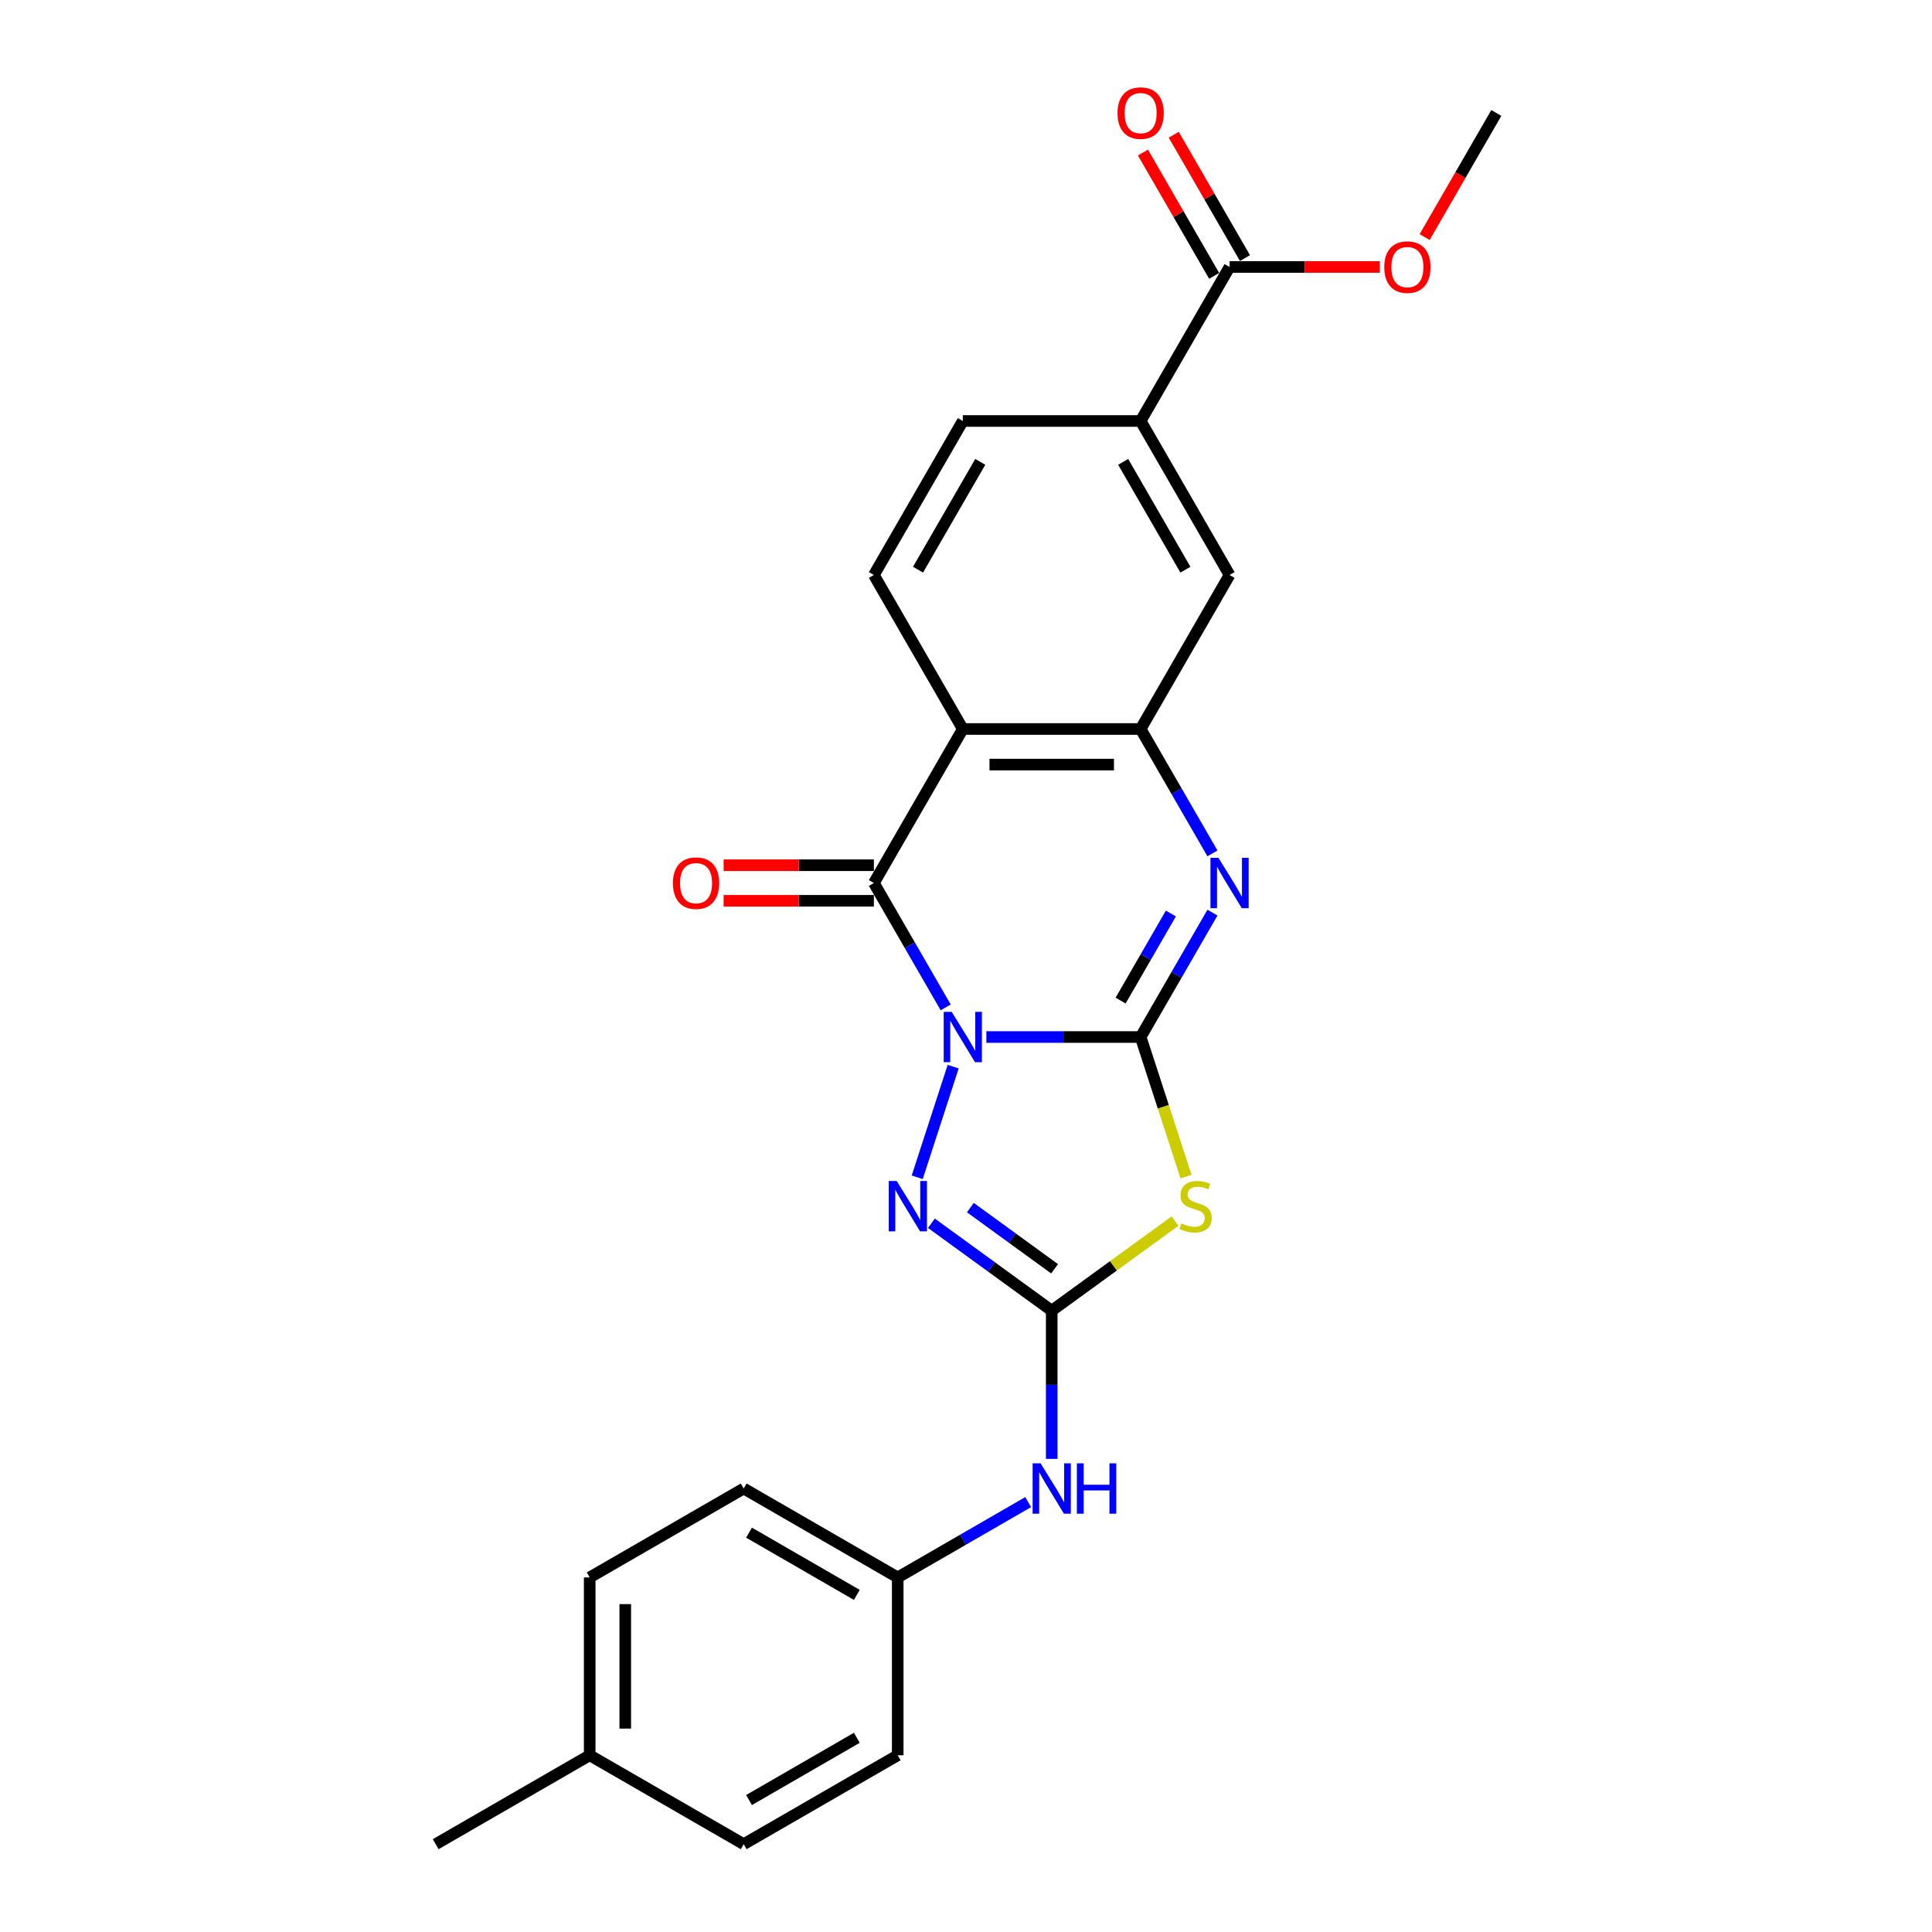 <?xml version='1.0' encoding='iso-8859-1'?>
<svg version='1.1' baseProfile='full'
              xmlns='http://www.w3.org/2000/svg'
                      xmlns:rdkit='http://www.rdkit.org/xml'
                      xmlns:xlink='http://www.w3.org/1999/xlink'
                  xml:space='preserve'
width='1000px' height='1000px' viewBox='0 0 1000 1000'>
<!-- END OF HEADER -->
<rect style='opacity:1.0;fill:#FFFFFF;stroke:none' width='1000' height='1000' x='0' y='0'> </rect>
<path class='bond-0' d='M 510.535,536.759 L 550.465,536.759' style='fill:none;fill-rule:evenodd;stroke:#0000FF;stroke-width:6px;stroke-linecap:butt;stroke-linejoin:miter;stroke-opacity:1' />
<path class='bond-0' d='M 550.465,536.759 L 590.395,536.759' style='fill:none;fill-rule:evenodd;stroke:#000000;stroke-width:6px;stroke-linecap:butt;stroke-linejoin:miter;stroke-opacity:1' />
<path class='bond-1' d='M 489.494,521.424 L 470.909,489.235' style='fill:none;fill-rule:evenodd;stroke:#0000FF;stroke-width:6px;stroke-linecap:butt;stroke-linejoin:miter;stroke-opacity:1' />
<path class='bond-1' d='M 470.909,489.235 L 452.324,457.045' style='fill:none;fill-rule:evenodd;stroke:#000000;stroke-width:6px;stroke-linecap:butt;stroke-linejoin:miter;stroke-opacity:1' />
<path class='bond-4' d='M 493.365,552.094 L 474.755,609.369' style='fill:none;fill-rule:evenodd;stroke:#0000FF;stroke-width:6px;stroke-linecap:butt;stroke-linejoin:miter;stroke-opacity:1' />
<path class='bond-2' d='M 590.395,536.759 L 602.131,572.881' style='fill:none;fill-rule:evenodd;stroke:#000000;stroke-width:6px;stroke-linecap:butt;stroke-linejoin:miter;stroke-opacity:1' />
<path class='bond-2' d='M 602.131,572.881 L 613.868,609.003' style='fill:none;fill-rule:evenodd;stroke:#CCCC00;stroke-width:6px;stroke-linecap:butt;stroke-linejoin:miter;stroke-opacity:1' />
<path class='bond-3' d='M 590.395,536.759 L 608.98,504.57' style='fill:none;fill-rule:evenodd;stroke:#000000;stroke-width:6px;stroke-linecap:butt;stroke-linejoin:miter;stroke-opacity:1' />
<path class='bond-3' d='M 608.98,504.57 L 627.564,472.38' style='fill:none;fill-rule:evenodd;stroke:#0000FF;stroke-width:6px;stroke-linecap:butt;stroke-linejoin:miter;stroke-opacity:1' />
<path class='bond-3' d='M 580.027,517.898 L 593.037,495.365' style='fill:none;fill-rule:evenodd;stroke:#000000;stroke-width:6px;stroke-linecap:butt;stroke-linejoin:miter;stroke-opacity:1' />
<path class='bond-3' d='M 593.037,495.365 L 606.046,472.832' style='fill:none;fill-rule:evenodd;stroke:#0000FF;stroke-width:6px;stroke-linecap:butt;stroke-linejoin:miter;stroke-opacity:1' />
<path class='bond-6' d='M 452.324,457.045 L 498.348,377.33' style='fill:none;fill-rule:evenodd;stroke:#000000;stroke-width:6px;stroke-linecap:butt;stroke-linejoin:miter;stroke-opacity:1' />
<path class='bond-13' d='M 452.324,447.84 L 413.435,447.84' style='fill:none;fill-rule:evenodd;stroke:#000000;stroke-width:6px;stroke-linecap:butt;stroke-linejoin:miter;stroke-opacity:1' />
<path class='bond-13' d='M 413.435,447.84 L 374.545,447.84' style='fill:none;fill-rule:evenodd;stroke:#FF0000;stroke-width:6px;stroke-linecap:butt;stroke-linejoin:miter;stroke-opacity:1' />
<path class='bond-13' d='M 452.324,466.249 L 413.435,466.249' style='fill:none;fill-rule:evenodd;stroke:#000000;stroke-width:6px;stroke-linecap:butt;stroke-linejoin:miter;stroke-opacity:1' />
<path class='bond-13' d='M 413.435,466.249 L 374.545,466.249' style='fill:none;fill-rule:evenodd;stroke:#FF0000;stroke-width:6px;stroke-linecap:butt;stroke-linejoin:miter;stroke-opacity:1' />
<path class='bond-25' d='M 608.18,632.045 L 576.275,655.225' style='fill:none;fill-rule:evenodd;stroke:#CCCC00;stroke-width:6px;stroke-linecap:butt;stroke-linejoin:miter;stroke-opacity:1' />
<path class='bond-25' d='M 576.275,655.225 L 544.371,678.405' style='fill:none;fill-rule:evenodd;stroke:#000000;stroke-width:6px;stroke-linecap:butt;stroke-linejoin:miter;stroke-opacity:1' />
<path class='bond-26' d='M 627.564,441.71 L 608.98,409.52' style='fill:none;fill-rule:evenodd;stroke:#0000FF;stroke-width:6px;stroke-linecap:butt;stroke-linejoin:miter;stroke-opacity:1' />
<path class='bond-26' d='M 608.98,409.52 L 590.395,377.33' style='fill:none;fill-rule:evenodd;stroke:#000000;stroke-width:6px;stroke-linecap:butt;stroke-linejoin:miter;stroke-opacity:1' />
<path class='bond-5' d='M 482.091,633.156 L 513.231,655.78' style='fill:none;fill-rule:evenodd;stroke:#0000FF;stroke-width:6px;stroke-linecap:butt;stroke-linejoin:miter;stroke-opacity:1' />
<path class='bond-5' d='M 513.231,655.78 L 544.371,678.405' style='fill:none;fill-rule:evenodd;stroke:#000000;stroke-width:6px;stroke-linecap:butt;stroke-linejoin:miter;stroke-opacity:1' />
<path class='bond-5' d='M 502.254,625.049 L 524.052,640.887' style='fill:none;fill-rule:evenodd;stroke:#0000FF;stroke-width:6px;stroke-linecap:butt;stroke-linejoin:miter;stroke-opacity:1' />
<path class='bond-5' d='M 524.052,640.887 L 545.85,656.724' style='fill:none;fill-rule:evenodd;stroke:#000000;stroke-width:6px;stroke-linecap:butt;stroke-linejoin:miter;stroke-opacity:1' />
<path class='bond-12' d='M 544.371,678.405 L 544.371,716.761' style='fill:none;fill-rule:evenodd;stroke:#000000;stroke-width:6px;stroke-linecap:butt;stroke-linejoin:miter;stroke-opacity:1' />
<path class='bond-12' d='M 544.371,716.761 L 544.371,755.117' style='fill:none;fill-rule:evenodd;stroke:#0000FF;stroke-width:6px;stroke-linecap:butt;stroke-linejoin:miter;stroke-opacity:1' />
<path class='bond-7' d='M 498.348,377.33 L 590.395,377.33' style='fill:none;fill-rule:evenodd;stroke:#000000;stroke-width:6px;stroke-linecap:butt;stroke-linejoin:miter;stroke-opacity:1' />
<path class='bond-7' d='M 512.155,395.739 L 576.588,395.739' style='fill:none;fill-rule:evenodd;stroke:#000000;stroke-width:6px;stroke-linecap:butt;stroke-linejoin:miter;stroke-opacity:1' />
<path class='bond-10' d='M 498.348,377.33 L 452.324,297.615' style='fill:none;fill-rule:evenodd;stroke:#000000;stroke-width:6px;stroke-linecap:butt;stroke-linejoin:miter;stroke-opacity:1' />
<path class='bond-9' d='M 590.395,377.33 L 636.418,297.615' style='fill:none;fill-rule:evenodd;stroke:#000000;stroke-width:6px;stroke-linecap:butt;stroke-linejoin:miter;stroke-opacity:1' />
<path class='bond-8' d='M 636.418,138.185 L 590.395,217.9' style='fill:none;fill-rule:evenodd;stroke:#000000;stroke-width:6px;stroke-linecap:butt;stroke-linejoin:miter;stroke-opacity:1' />
<path class='bond-15' d='M 644.39,133.583 L 625.964,101.669' style='fill:none;fill-rule:evenodd;stroke:#000000;stroke-width:6px;stroke-linecap:butt;stroke-linejoin:miter;stroke-opacity:1' />
<path class='bond-15' d='M 625.964,101.669 L 607.539,69.755' style='fill:none;fill-rule:evenodd;stroke:#FF0000;stroke-width:6px;stroke-linecap:butt;stroke-linejoin:miter;stroke-opacity:1' />
<path class='bond-15' d='M 628.447,142.787 L 610.021,110.874' style='fill:none;fill-rule:evenodd;stroke:#000000;stroke-width:6px;stroke-linecap:butt;stroke-linejoin:miter;stroke-opacity:1' />
<path class='bond-15' d='M 610.021,110.874 L 591.596,78.96' style='fill:none;fill-rule:evenodd;stroke:#FF0000;stroke-width:6px;stroke-linecap:butt;stroke-linejoin:miter;stroke-opacity:1' />
<path class='bond-17' d='M 636.418,138.185 L 675.308,138.185' style='fill:none;fill-rule:evenodd;stroke:#000000;stroke-width:6px;stroke-linecap:butt;stroke-linejoin:miter;stroke-opacity:1' />
<path class='bond-17' d='M 675.308,138.185 L 714.198,138.185' style='fill:none;fill-rule:evenodd;stroke:#FF0000;stroke-width:6px;stroke-linecap:butt;stroke-linejoin:miter;stroke-opacity:1' />
<path class='bond-27' d='M 636.418,297.615 L 590.395,217.9' style='fill:none;fill-rule:evenodd;stroke:#000000;stroke-width:6px;stroke-linecap:butt;stroke-linejoin:miter;stroke-opacity:1' />
<path class='bond-27' d='M 613.572,294.862 L 581.355,239.062' style='fill:none;fill-rule:evenodd;stroke:#000000;stroke-width:6px;stroke-linecap:butt;stroke-linejoin:miter;stroke-opacity:1' />
<path class='bond-14' d='M 452.324,297.615 L 498.348,217.9' style='fill:none;fill-rule:evenodd;stroke:#000000;stroke-width:6px;stroke-linecap:butt;stroke-linejoin:miter;stroke-opacity:1' />
<path class='bond-14' d='M 475.171,294.862 L 507.387,239.062' style='fill:none;fill-rule:evenodd;stroke:#000000;stroke-width:6px;stroke-linecap:butt;stroke-linejoin:miter;stroke-opacity:1' />
<path class='bond-11' d='M 590.395,217.9 L 498.348,217.9' style='fill:none;fill-rule:evenodd;stroke:#000000;stroke-width:6px;stroke-linecap:butt;stroke-linejoin:miter;stroke-opacity:1' />
<path class='bond-16' d='M 532.184,777.488 L 498.42,796.982' style='fill:none;fill-rule:evenodd;stroke:#0000FF;stroke-width:6px;stroke-linecap:butt;stroke-linejoin:miter;stroke-opacity:1' />
<path class='bond-16' d='M 498.42,796.982 L 464.656,816.475' style='fill:none;fill-rule:evenodd;stroke:#000000;stroke-width:6px;stroke-linecap:butt;stroke-linejoin:miter;stroke-opacity:1' />
<path class='bond-19' d='M 464.656,816.475 L 464.656,908.522' style='fill:none;fill-rule:evenodd;stroke:#000000;stroke-width:6px;stroke-linecap:butt;stroke-linejoin:miter;stroke-opacity:1' />
<path class='bond-20' d='M 464.656,816.475 L 384.941,770.452' style='fill:none;fill-rule:evenodd;stroke:#000000;stroke-width:6px;stroke-linecap:butt;stroke-linejoin:miter;stroke-opacity:1' />
<path class='bond-20' d='M 443.494,825.515 L 387.694,793.298' style='fill:none;fill-rule:evenodd;stroke:#000000;stroke-width:6px;stroke-linecap:butt;stroke-linejoin:miter;stroke-opacity:1' />
<path class='bond-24' d='M 737.404,122.703 L 755.946,90.586' style='fill:none;fill-rule:evenodd;stroke:#FF0000;stroke-width:6px;stroke-linecap:butt;stroke-linejoin:miter;stroke-opacity:1' />
<path class='bond-24' d='M 755.946,90.586 L 774.488,58.47' style='fill:none;fill-rule:evenodd;stroke:#000000;stroke-width:6px;stroke-linecap:butt;stroke-linejoin:miter;stroke-opacity:1' />
<path class='bond-18' d='M 305.227,908.522 L 305.227,816.475' style='fill:none;fill-rule:evenodd;stroke:#000000;stroke-width:6px;stroke-linecap:butt;stroke-linejoin:miter;stroke-opacity:1' />
<path class='bond-18' d='M 323.636,894.715 L 323.636,830.282' style='fill:none;fill-rule:evenodd;stroke:#000000;stroke-width:6px;stroke-linecap:butt;stroke-linejoin:miter;stroke-opacity:1' />
<path class='bond-23' d='M 305.227,908.522 L 225.512,954.545' style='fill:none;fill-rule:evenodd;stroke:#000000;stroke-width:6px;stroke-linecap:butt;stroke-linejoin:miter;stroke-opacity:1' />
<path class='bond-28' d='M 305.227,908.522 L 384.941,954.545' style='fill:none;fill-rule:evenodd;stroke:#000000;stroke-width:6px;stroke-linecap:butt;stroke-linejoin:miter;stroke-opacity:1' />
<path class='bond-21' d='M 464.656,908.522 L 384.941,954.545' style='fill:none;fill-rule:evenodd;stroke:#000000;stroke-width:6px;stroke-linecap:butt;stroke-linejoin:miter;stroke-opacity:1' />
<path class='bond-21' d='M 443.494,899.483 L 387.694,931.699' style='fill:none;fill-rule:evenodd;stroke:#000000;stroke-width:6px;stroke-linecap:butt;stroke-linejoin:miter;stroke-opacity:1' />
<path class='bond-22' d='M 384.941,770.452 L 305.227,816.475' style='fill:none;fill-rule:evenodd;stroke:#000000;stroke-width:6px;stroke-linecap:butt;stroke-linejoin:miter;stroke-opacity:1' />
<path  class='atom-0' d='M 492.586 523.726
L 501.128 537.533
Q 501.974 538.895, 503.337 541.362
Q 504.699 543.829, 504.773 543.976
L 504.773 523.726
L 508.234 523.726
L 508.234 549.793
L 504.662 549.793
L 495.494 534.698
Q 494.427 532.93, 493.285 530.905
Q 492.181 528.88, 491.849 528.254
L 491.849 549.793
L 488.462 549.793
L 488.462 523.726
L 492.586 523.726
' fill='#0000FF'/>
<path  class='atom-3' d='M 611.475 633.248
Q 611.77 633.359, 612.985 633.874
Q 614.2 634.39, 615.525 634.721
Q 616.887 635.015, 618.213 635.015
Q 620.68 635.015, 622.116 633.837
Q 623.551 632.622, 623.551 630.524
Q 623.551 629.088, 622.815 628.204
Q 622.116 627.32, 621.011 626.842
Q 619.906 626.363, 618.066 625.811
Q 615.746 625.111, 614.347 624.448
Q 612.985 623.786, 611.99 622.387
Q 611.033 620.988, 611.033 618.631
Q 611.033 615.354, 613.242 613.329
Q 615.488 611.304, 619.906 611.304
Q 622.926 611.304, 626.35 612.74
L 625.503 615.575
Q 622.373 614.286, 620.017 614.286
Q 617.476 614.286, 616.077 615.354
Q 614.678 616.385, 614.715 618.189
Q 614.715 619.588, 615.415 620.435
Q 616.151 621.282, 617.182 621.761
Q 618.25 622.239, 620.017 622.792
Q 622.373 623.528, 623.772 624.264
Q 625.172 625.001, 626.166 626.51
Q 627.197 627.983, 627.197 630.524
Q 627.197 634.132, 624.767 636.083
Q 622.373 637.998, 618.36 637.998
Q 616.04 637.998, 614.273 637.482
Q 612.543 637.004, 610.481 636.157
L 611.475 633.248
' fill='#CCCC00'/>
<path  class='atom-4' d='M 630.656 444.011
L 639.198 457.818
Q 640.045 459.18, 641.407 461.647
Q 642.769 464.114, 642.843 464.261
L 642.843 444.011
L 646.304 444.011
L 646.304 470.078
L 642.732 470.078
L 633.565 454.983
Q 632.497 453.215, 631.356 451.19
Q 630.251 449.165, 629.92 448.539
L 629.92 470.078
L 626.532 470.078
L 626.532 444.011
L 630.656 444.011
' fill='#0000FF'/>
<path  class='atom-5' d='M 464.142 611.267
L 472.684 625.074
Q 473.53 626.437, 474.893 628.904
Q 476.255 631.37, 476.329 631.518
L 476.329 611.267
L 479.79 611.267
L 479.79 637.335
L 476.218 637.335
L 467.05 622.239
Q 465.983 620.472, 464.841 618.447
Q 463.737 616.422, 463.405 615.796
L 463.405 637.335
L 460.018 637.335
L 460.018 611.267
L 464.142 611.267
' fill='#0000FF'/>
<path  class='atom-13' d='M 538.609 757.418
L 547.151 771.225
Q 547.998 772.587, 549.36 775.054
Q 550.722 777.521, 550.796 777.668
L 550.796 757.418
L 554.257 757.418
L 554.257 783.486
L 550.686 783.486
L 541.518 768.39
Q 540.45 766.623, 539.309 764.598
Q 538.204 762.573, 537.873 761.947
L 537.873 783.486
L 534.485 783.486
L 534.485 757.418
L 538.609 757.418
' fill='#0000FF'/>
<path  class='atom-13' d='M 557.387 757.418
L 560.921 757.418
L 560.921 768.5
L 574.25 768.5
L 574.25 757.418
L 577.784 757.418
L 577.784 783.486
L 574.25 783.486
L 574.25 771.446
L 560.921 771.446
L 560.921 783.486
L 557.387 783.486
L 557.387 757.418
' fill='#0000FF'/>
<path  class='atom-14' d='M 348.312 457.118
Q 348.312 450.859, 351.404 447.361
Q 354.497 443.863, 360.278 443.863
Q 366.058 443.863, 369.151 447.361
Q 372.244 450.859, 372.244 457.118
Q 372.244 463.451, 369.114 467.059
Q 365.984 470.631, 360.278 470.631
Q 354.534 470.631, 351.404 467.059
Q 348.312 463.488, 348.312 457.118
M 360.278 467.685
Q 364.254 467.685, 366.389 465.034
Q 368.562 462.346, 368.562 457.118
Q 368.562 452, 366.389 449.423
Q 364.254 446.809, 360.278 446.809
Q 356.301 446.809, 354.129 449.386
Q 351.993 451.964, 351.993 457.118
Q 351.993 462.383, 354.129 465.034
Q 356.301 467.685, 360.278 467.685
' fill='#FF0000'/>
<path  class='atom-16' d='M 578.429 58.544
Q 578.429 52.285, 581.521 48.787
Q 584.614 45.289, 590.395 45.289
Q 596.175 45.289, 599.268 48.787
Q 602.361 52.285, 602.361 58.544
Q 602.361 64.877, 599.231 68.485
Q 596.102 72.056, 590.395 72.056
Q 584.651 72.056, 581.521 68.485
Q 578.429 64.913, 578.429 58.544
M 590.395 69.111
Q 594.371 69.111, 596.507 66.46
Q 598.679 63.772, 598.679 58.544
Q 598.679 53.426, 596.507 50.849
Q 594.371 48.234, 590.395 48.234
Q 586.418 48.234, 584.246 50.812
Q 582.11 53.389, 582.11 58.544
Q 582.11 63.809, 584.246 66.46
Q 586.418 69.111, 590.395 69.111
' fill='#FF0000'/>
<path  class='atom-18' d='M 716.499 138.259
Q 716.499 131.999, 719.592 128.502
Q 722.684 125.004, 728.465 125.004
Q 734.245 125.004, 737.338 128.502
Q 740.431 131.999, 740.431 138.259
Q 740.431 144.591, 737.301 148.2
Q 734.172 151.771, 728.465 151.771
Q 722.721 151.771, 719.592 148.2
Q 716.499 144.628, 716.499 138.259
M 728.465 148.826
Q 732.441 148.826, 734.577 146.175
Q 736.749 143.487, 736.749 138.259
Q 736.749 133.141, 734.577 130.564
Q 732.441 127.949, 728.465 127.949
Q 724.488 127.949, 722.316 130.527
Q 720.181 133.104, 720.181 138.259
Q 720.181 143.524, 722.316 146.175
Q 724.488 148.826, 728.465 148.826
' fill='#FF0000'/>
</svg>
